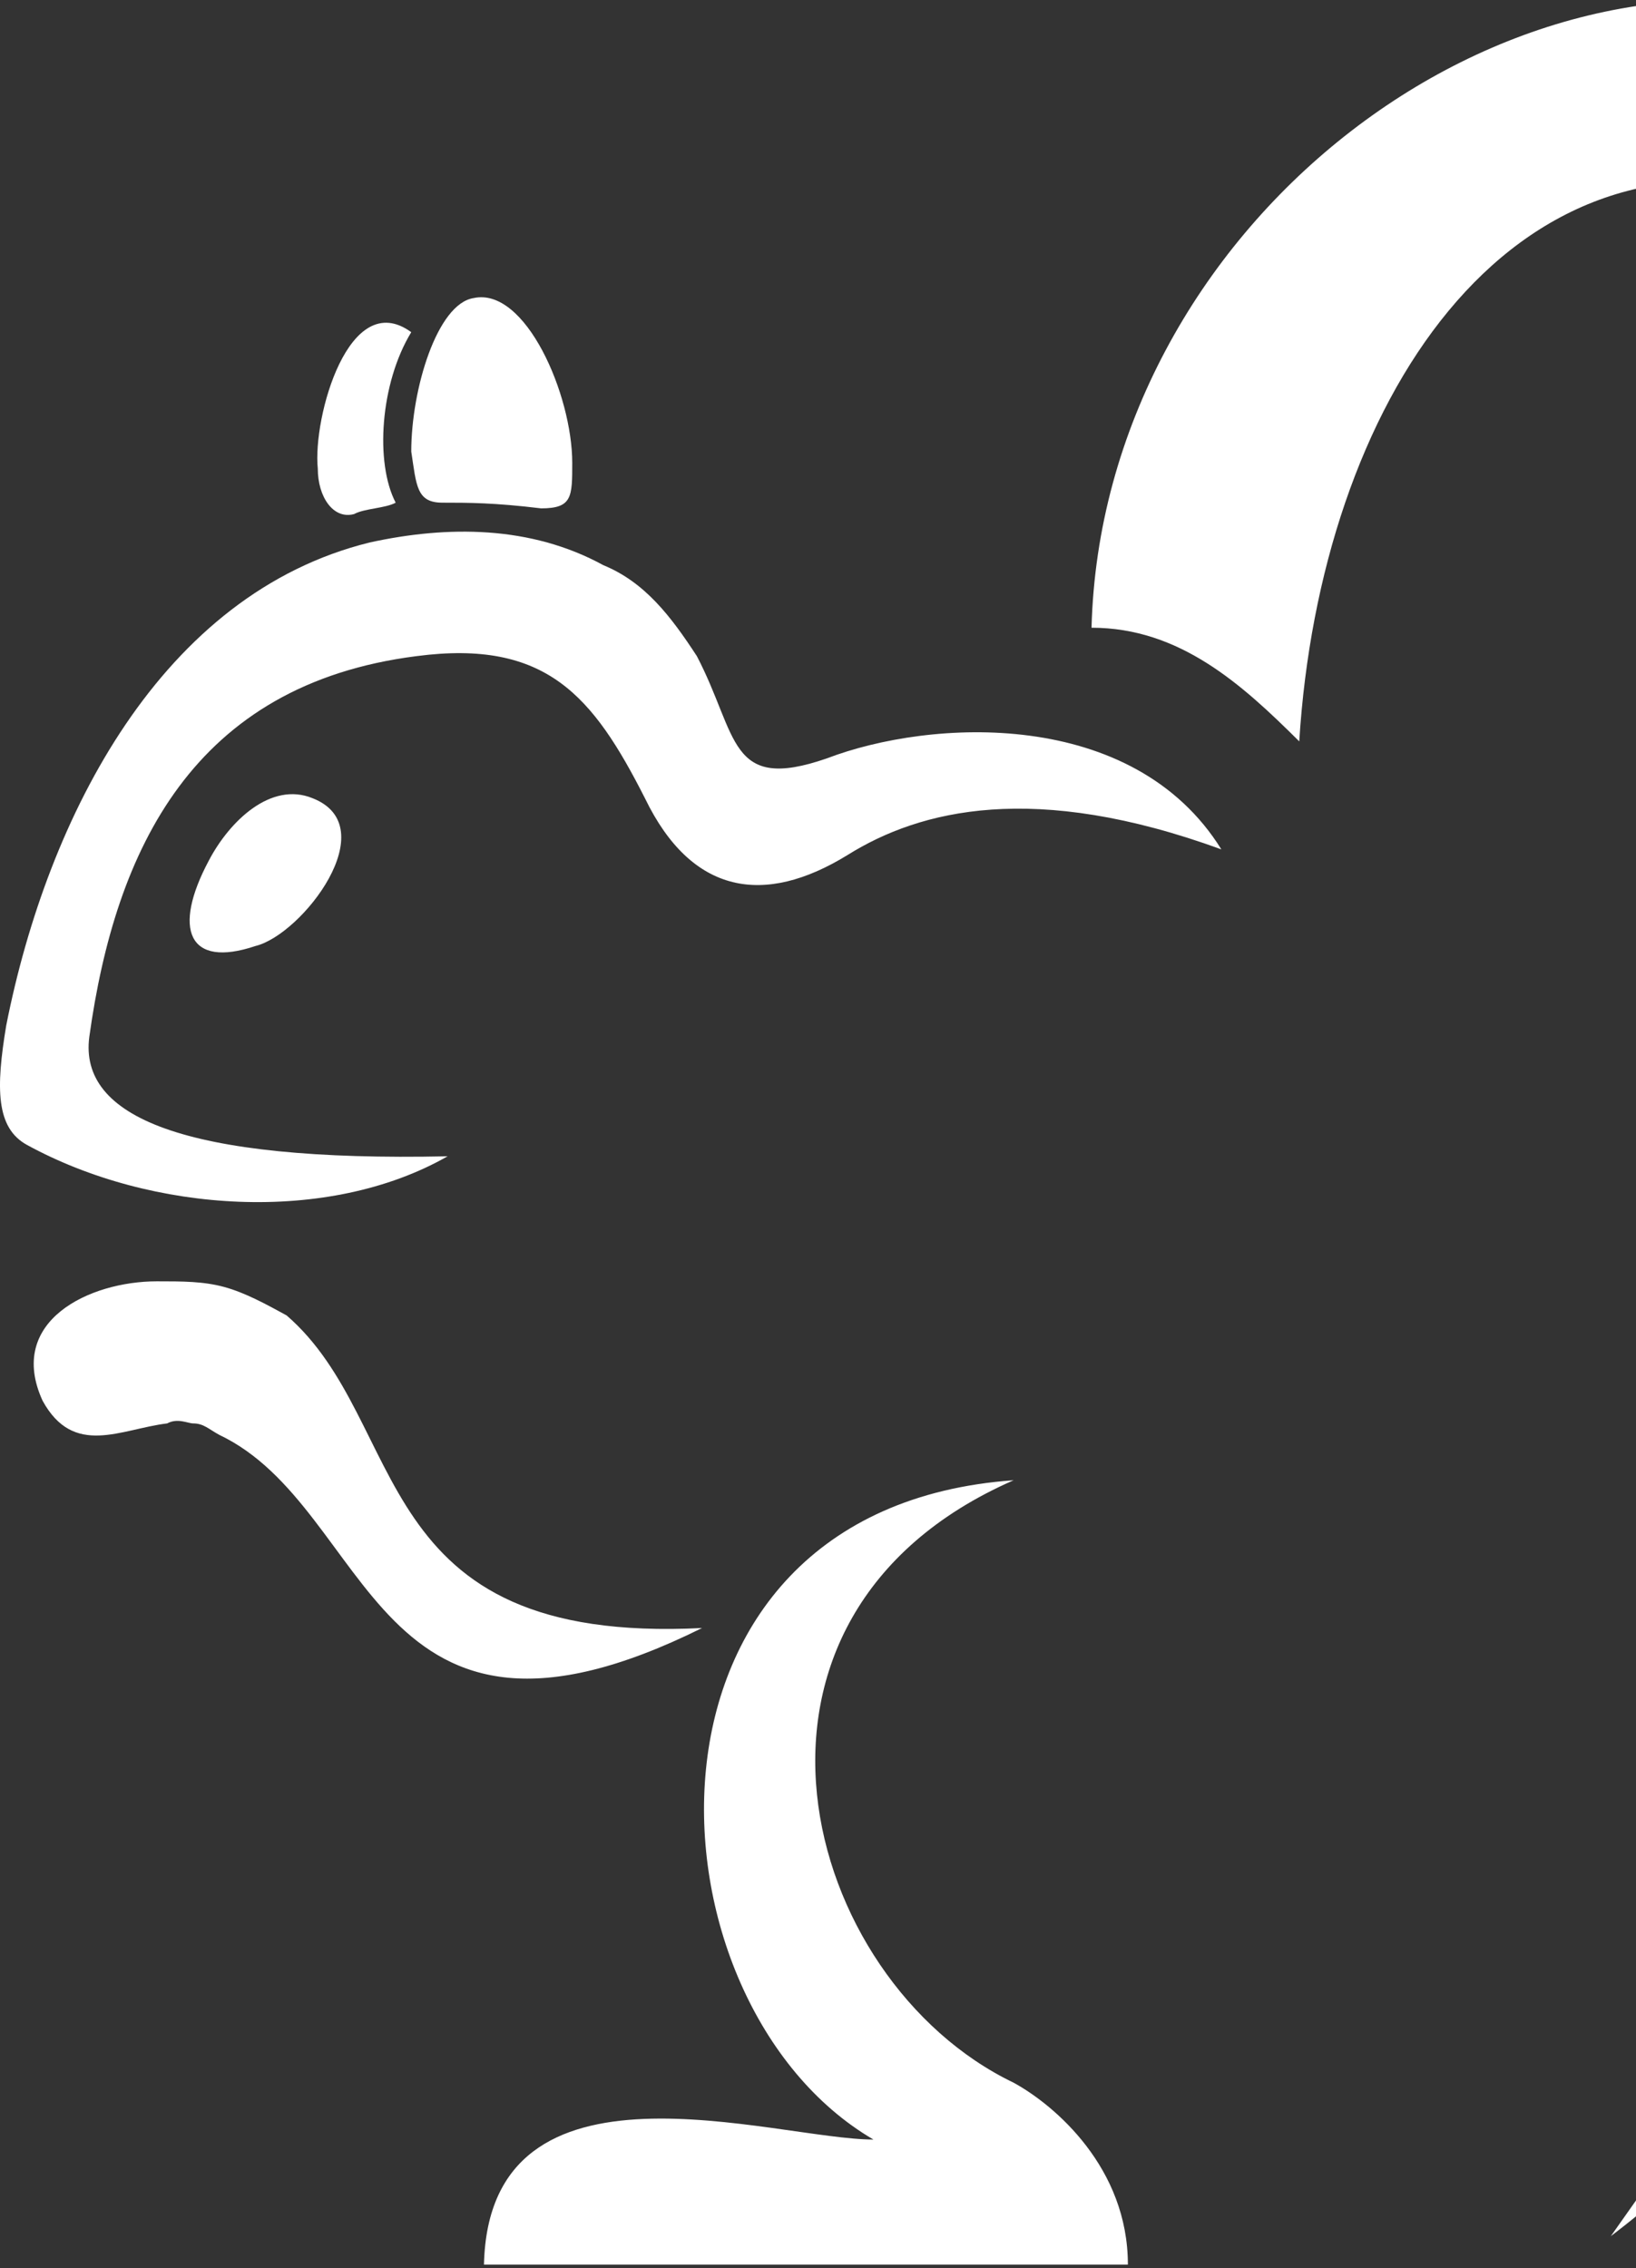 <svg width="370" height="513" viewBox="0 0 370 513" fill="none" xmlns="http://www.w3.org/2000/svg">
<rect x="0" y="0" width="370" height="513" fill="#333333" stroke="none"/>
<path d="M419.505 4.43C512.286 32.711 520.507 181.826 410.11 163.83C403.063 193.396 420.68 220.391 435.948 248.671C485.274 337.369 437.122 450.491 364.307 505.767C396.017 460.775 470.006 360.508 405.412 253.813C387.795 225.533 337.295 145.833 410.11 152.26C480.576 157.402 484.1 66.133 408.935 44.28C340.818 24.998 298.538 91.843 293.84 167.686C280.921 154.831 266.828 141.976 246.863 141.976C249.212 51.993 339.643 -18.708 419.505 4.43ZM83.616 122.694C101.232 118.838 120.023 118.838 136.465 127.836C145.861 131.693 151.733 139.405 157.605 148.404C167.001 166.401 164.652 179.255 186.966 171.542C210.455 162.544 256.258 159.973 276.224 192.11C233.944 176.684 208.106 183.112 191.664 193.396C172.873 204.965 156.431 202.394 145.861 180.541C134.116 157.402 123.547 144.547 94.186 148.404C43.685 154.831 26.068 192.11 20.196 234.531C17.847 252.528 41.336 262.811 101.232 261.526C74.22 276.952 34.289 274.381 6.103 258.955C-0.944 255.099 -0.944 246.1 1.405 231.96C10.8 184.397 36.638 134.264 83.616 122.694ZM197.536 483.914C144.686 453.062 138.814 341.226 229.246 334.798C158.78 365.65 181.094 447.92 229.246 471.059C238.642 476.201 255.084 490.341 255.084 512.194H109.453C110.628 462.061 175.222 483.914 197.536 483.914ZM50.731 291.092C55.429 292.377 60.127 294.948 64.825 297.519C93.011 321.943 82.441 372.077 158.78 368.221C83.616 405.5 84.79 341.226 49.557 324.514C47.208 323.229 46.033 321.943 43.685 321.943C42.51 321.943 40.161 320.658 37.812 321.943C27.242 323.229 16.672 329.656 9.626 316.802C1.405 298.805 20.196 289.806 35.464 289.806C41.336 289.806 46.033 289.806 50.731 291.092ZM107.104 67.419C118.849 64.848 129.419 89.272 129.419 104.698C129.419 112.41 129.419 114.981 122.372 114.981C111.802 113.696 105.93 113.696 100.058 113.696C94.186 113.696 94.186 109.839 93.011 102.127C93.011 87.986 98.883 68.704 107.104 67.419ZM57.778 213.963C68.348 211.392 87.139 186.968 70.697 180.541C61.301 176.684 51.906 185.683 47.208 194.681C38.987 210.107 42.51 219.105 57.778 213.963ZM93.011 75.132C78.918 64.848 70.697 94.414 71.871 105.983C71.871 112.41 75.394 117.552 80.092 116.267C82.441 114.981 87.139 114.981 89.488 113.696C84.79 104.698 85.965 86.701 93.011 75.132Z" fill="white"/>
</svg>

